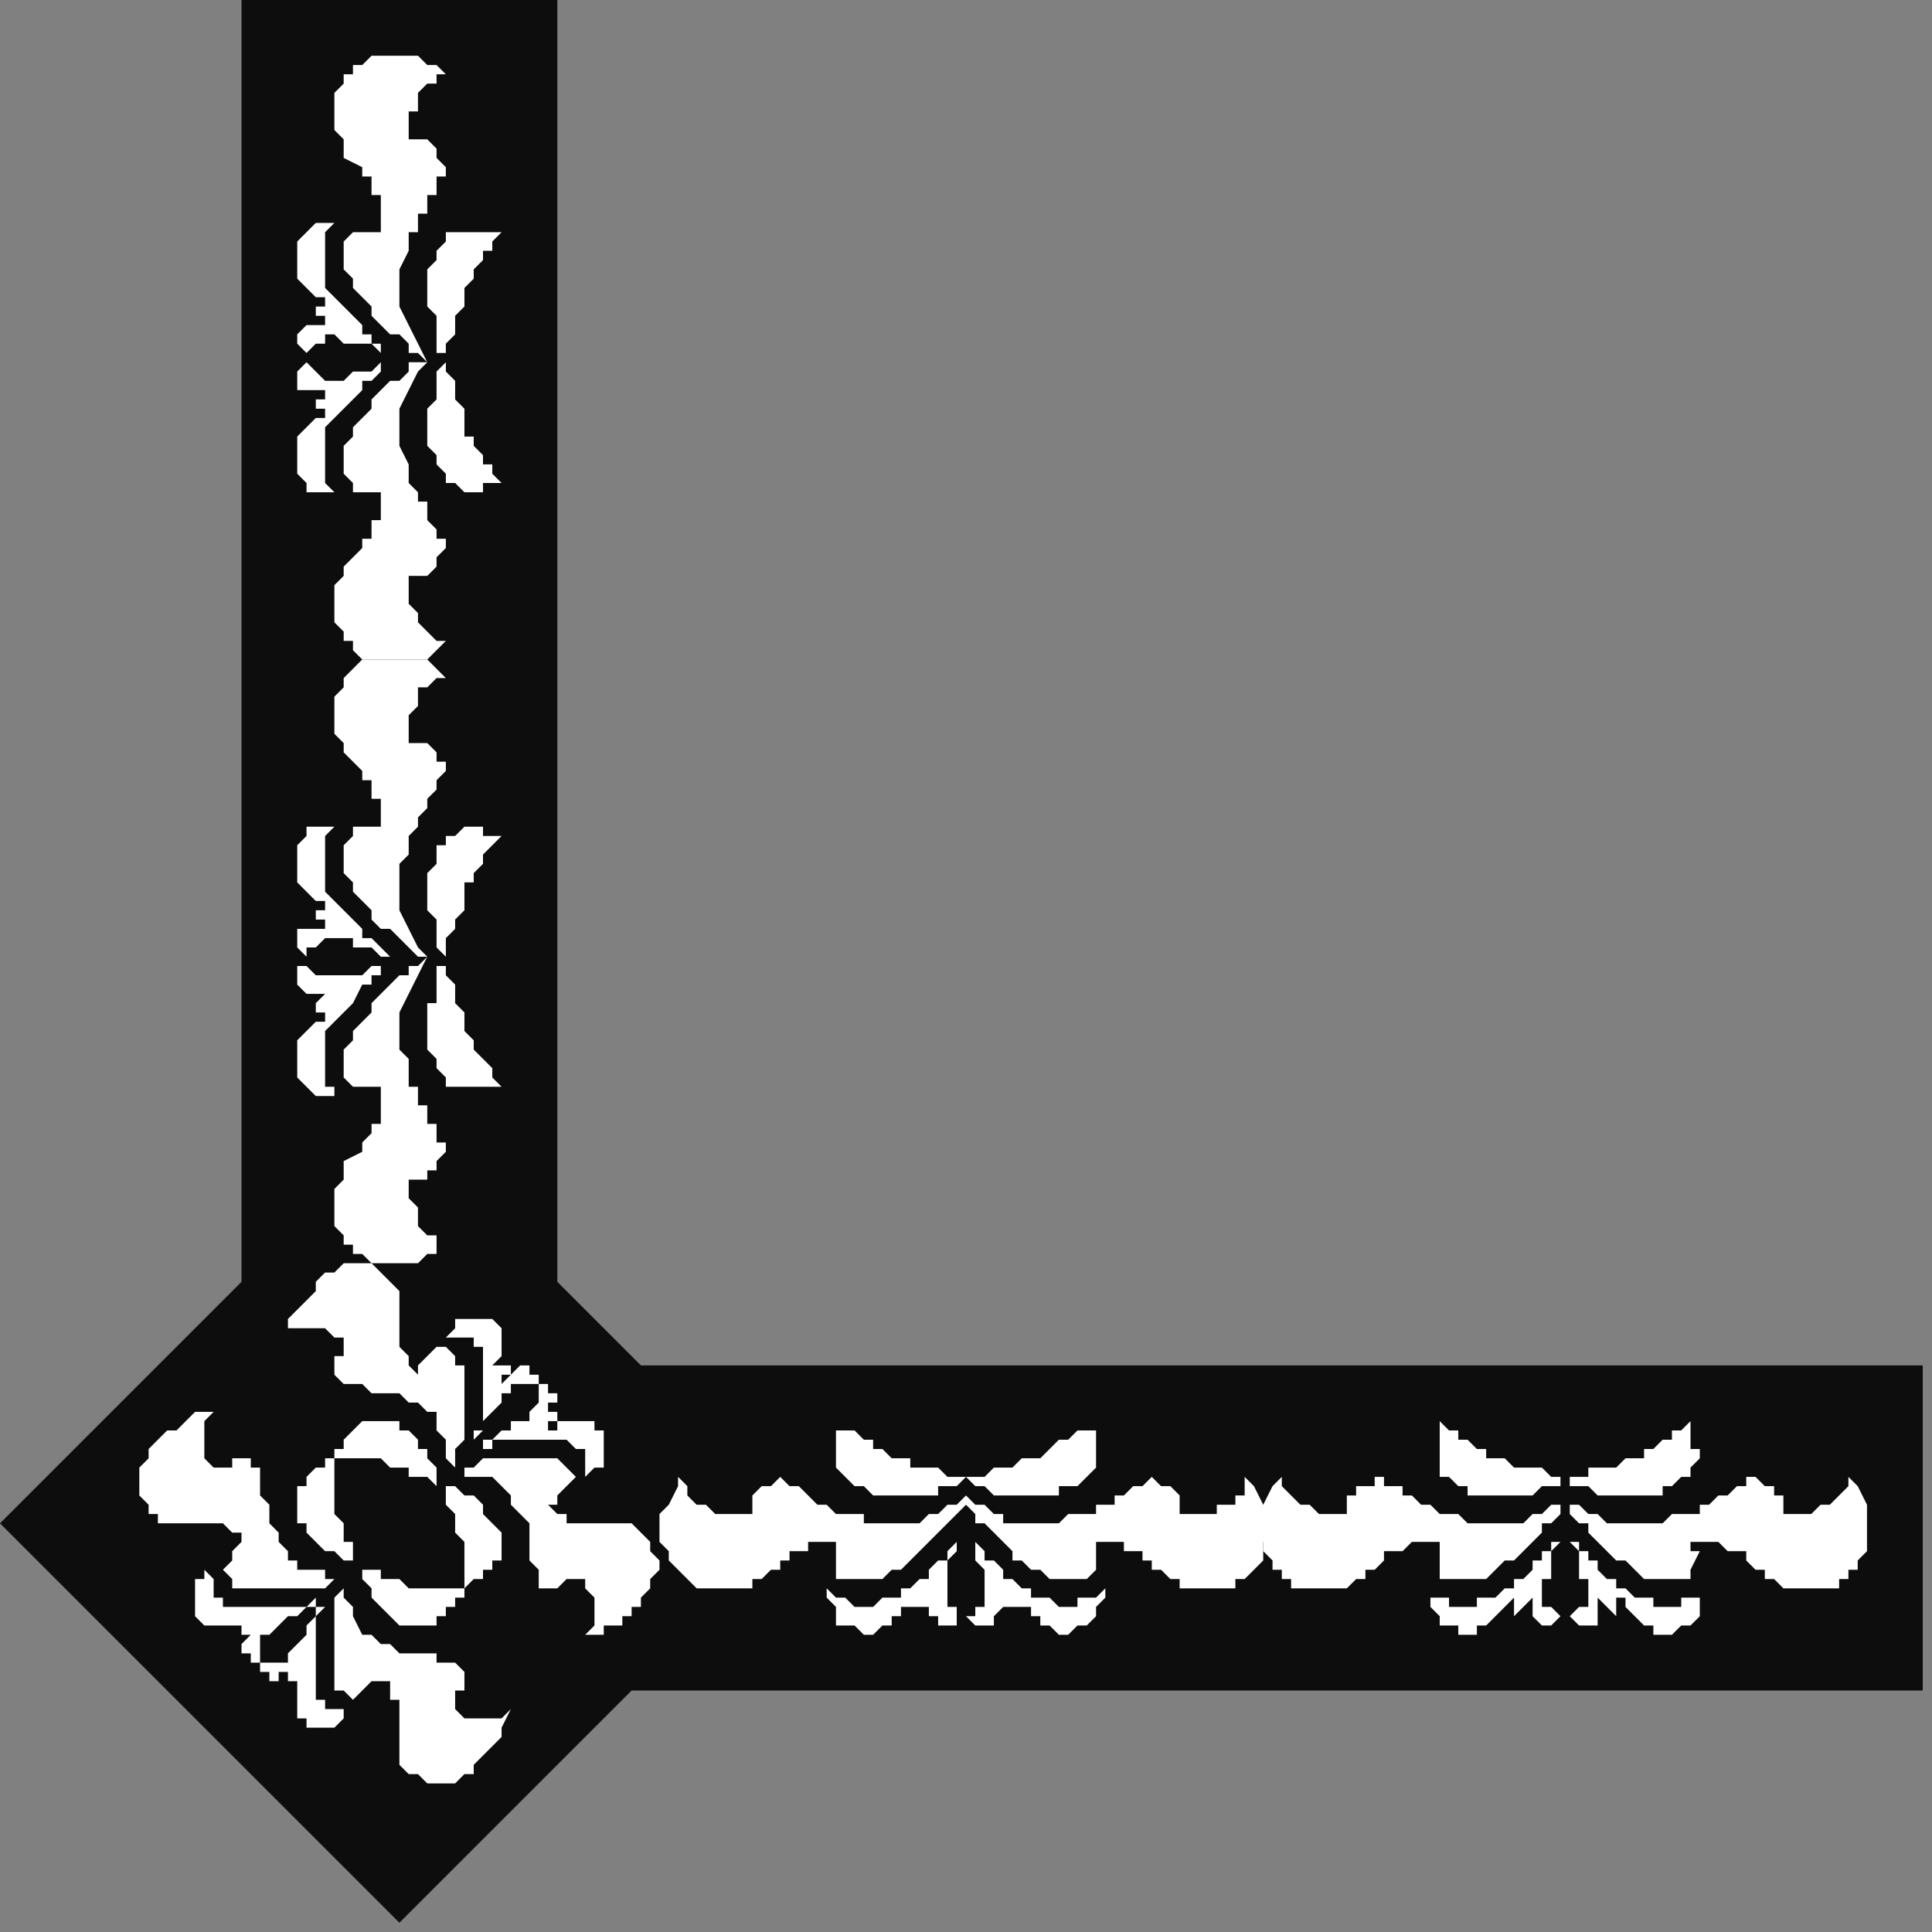 <?xml version="1.0" encoding="UTF-8" standalone="no"?>
<svg
   xmlns:dc="http://purl.org/dc/elements/1.1/"
   xmlns:cc="http://creativecommons.org/ns#"
   xmlns:rdf="http://www.w3.org/1999/02/22-rdf-syntax-ns#"
   xmlns:svg="http://www.w3.org/2000/svg"
   xmlns="http://www.w3.org/2000/svg"
   xmlns:sodipodi="http://sodipodi.sourceforge.net/DTD/sodipodi-0.dtd"
   xmlns:inkscape="http://www.inkscape.org/namespaces/inkscape"
   version="1.0"
   width="55.033mm"
   height="55.033mm"
   id="svg83"
   sodipodi:docname="CRNRN102.WMF">
  <rect width="100%" height="100%" fill="#808080" stroke="none"/>
  <sodipodi:namedview
     pagecolor="#ffffff"
     bordercolor="#666666"
     borderopacity="1"
     objecttolerance="10"
     gridtolerance="10"
     guidetolerance="10"
     inkscape:pageopacity="0"
     inkscape:pageshadow="2"
     inkscape:window-width="640"
     inkscape:window-height="480"
     id="namedview85" />
  <defs
     id="defs3">
    <pattern
       id="WMFhbasepattern"
       patternUnits="userSpaceOnUse"
       width="6"
       height="6"
       x="0"
       y="0" />
  </defs>
  <path
     style="fill:#0e0d0d;fill-rule:evenodd;fill-opacity:1;stroke:none;"
     d="  M 86,164   L 43,121   L 0,164   L 43,207   L 86,164  z "
     id="path5" />
  <path
     style="fill:#0e0d0d;fill-rule:evenodd;fill-opacity:1;stroke:none;"
     d="  M 68,182   L 207,182   L 207,147   L 68,147   L 68,182  z "
     id="path7" />
  <path
     style="fill:#0e0d0d;fill-rule:evenodd;fill-opacity:1;stroke:none;"
     d="  M 26,139   L 26,0   L 60,0   L 60,139   L 26,139  z "
     id="path9" />
  <path
     style="fill:#ffffff;fill-rule:evenodd;fill-opacity:1;stroke:none;"
     d="  M 91,153   L 91,154   L 92,154   L 93,155   L 94,155   L 94,156   L 95,156   L 96,157   L 97,157   L 98,157   L 98,158   L 99,158   L 100,158   L 101,158   L 102,159   L 103,159   L 104,159   L 103,160   L 102,160   L 101,160   L 101,161   L 100,161   L 100,161   L 99,161   L 99,161   L 98,161   L 98,161   L 97,161   L 97,161   L 96,161   L 96,161   L 95,161   L 95,161   L 94,161   L 94,161   L 93,160   L 93,160   L 92,160   L 91,159   L 91,159   L 90,158   L 90,158   L 90,158   L 90,157   L 90,157   L 90,156   L 90,156   L 90,155   L 90,155   L 90,154   L 90,154   L 91,154   L 91,153  z "
     id="path11" />
  <path
     style="fill:#ffffff;fill-rule:evenodd;fill-opacity:1;stroke:none;"
     d="  M 54,117   L 53,116   L 53,115   L 52,114   L 52,114   L 51,113   L 51,112   L 50,111   L 50,111   L 50,110   L 50,109   L 49,108   L 49,107   L 49,106   L 48,105   L 48,104   L 48,104   L 47,104   L 47,105   L 47,106   L 47,107   L 47,108   L 46,108   L 46,109   L 46,110   L 46,111   L 46,113   L 47,114   L 47,114   L 47,115   L 48,116   L 48,117   L 49,117   L 49,117   L 50,117   L 50,117   L 50,117   L 51,117   L 51,117   L 52,117   L 52,117   L 53,117   L 53,117   L 54,117   L 54,117  z "
     id="path13" />
  <path
     style="fill:#ffffff;fill-rule:evenodd;fill-opacity:1;stroke:none;"
     d="  M 155,153   L 156,154   L 157,154   L 157,155   L 158,155   L 159,156   L 160,156   L 160,157   L 161,157   L 162,157   L 163,158   L 164,158   L 165,158   L 166,158   L 167,159   L 167,159   L 168,159   L 168,160   L 167,160   L 166,160   L 165,161   L 165,161   L 164,161   L 164,161   L 163,161   L 163,161   L 162,161   L 162,161   L 161,161   L 161,161   L 160,161   L 160,161   L 159,161   L 159,161   L 158,161   L 158,160   L 157,160   L 157,160   L 156,159   L 155,159   L 155,158   L 155,158   L 155,158   L 155,157   L 155,157   L 155,156   L 155,156   L 155,155   L 155,155   L 155,154   L 155,154   L 155,154   L 155,153  z "
     id="path15" />
  <path
     style="fill:#ffffff;fill-rule:evenodd;fill-opacity:1;stroke:none;"
     d="  M 54,52   L 53,51   L 53,50   L 52,50   L 52,49   L 51,48   L 51,47   L 50,47   L 50,46   L 50,45   L 50,44   L 49,43   L 49,42   L 49,41   L 48,40   L 48,40   L 48,39   L 47,40   L 47,40   L 47,41   L 47,42   L 47,43   L 46,44   L 46,45   L 46,46   L 46,47   L 46,48   L 47,49   L 47,50   L 47,50   L 48,51   L 48,52   L 49,52   L 49,52   L 50,53   L 50,53   L 50,53   L 51,53   L 51,53   L 52,53   L 52,52   L 53,52   L 53,52   L 54,52   L 54,52  z "
     id="path17" />
  <path
     style="fill:#ffffff;fill-rule:evenodd;fill-opacity:1;stroke:none;"
     d="  M 84,169   L 83,169   L 82,170   L 81,170   L 81,171   L 80,171   L 79,171   L 79,171   L 78,171   L 78,171   L 77,171   L 77,171   L 76,171   L 76,171   L 75,171   L 75,171   L 74,170   L 74,170   L 73,169   L 73,169   L 72,168   L 72,167   L 71,166   L 71,166   L 71,165   L 71,163   L 72,162   L 73,160   L 73,159   L 74,160   L 74,161   L 74,161   L 75,162   L 76,162   L 76,162   L 76,162   L 77,163   L 77,163   L 78,163   L 78,163   L 79,163   L 79,163   L 80,163   L 80,163   L 81,163   L 81,162   L 81,162   L 81,162   L 81,162   L 81,161   L 81,161   L 81,161   L 82,160   L 82,160   L 83,160   L 84,159   L 84,159   L 85,160   L 85,160   L 86,160   L 87,161   L 87,161   L 88,162   L 89,162   L 89,162   L 89,162   L 90,163   L 90,163   L 91,163   L 92,163   L 93,163   L 93,164   L 94,164   L 95,164   L 95,164   L 96,164   L 96,164   L 97,164   L 98,164   L 99,164   L 100,163   L 101,163   L 102,162   L 103,162   L 104,161   L 104,162   L 103,163   L 102,164   L 102,164   L 101,165   L 100,166   L 99,167   L 98,168   L 98,168   L 97,169   L 96,169   L 95,170   L 94,170   L 94,170   L 93,170   L 92,170   L 91,170   L 90,170   L 90,169   L 90,167   L 90,167   L 90,167   L 90,166   L 90,166   L 89,166   L 89,166   L 88,166   L 88,166   L 87,166   L 87,167   L 86,167   L 86,167   L 86,167   L 86,167   L 85,167   L 85,167   L 85,167   L 85,168   L 84,168   L 84,169  z "
     id="path19" />
  <path
     style="fill:#ffffff;fill-rule:evenodd;fill-opacity:1;stroke:none;"
     d="  M 39,124   L 37,125   L 37,127   L 36,128   L 36,129   L 36,130   L 36,131   L 36,132   L 37,133   L 37,134   L 38,134   L 38,135   L 39,135   L 40,136   L 41,136   L 42,136   L 42,136   L 43,136   L 44,136   L 45,136   L 45,136   L 46,135   L 47,135   L 47,134   L 48,134   L 47,134   L 47,133   L 46,133   L 45,132   L 45,131   L 45,130   L 44,129   L 44,128   L 44,128   L 44,127   L 44,127   L 45,127   L 45,127   L 45,127   L 45,127   L 45,127   L 46,127   L 46,126   L 47,126   L 47,125   L 47,125   L 48,124   L 48,124   L 48,123   L 47,123   L 47,122   L 47,121   L 46,121   L 46,120   L 46,119   L 45,119   L 45,118   L 45,118   L 45,117   L 44,117   L 44,116   L 44,114   L 43,113   L 43,112   L 43,111   L 43,109   L 44,107   L 45,105   L 46,103   L 45,104   L 44,104   L 44,105   L 43,105   L 42,106   L 41,107   L 40,108   L 40,109   L 39,110   L 38,111   L 38,111   L 38,112   L 37,113   L 37,114   L 37,114   L 37,115   L 37,116   L 38,117   L 38,117   L 40,117   L 40,117   L 40,117   L 41,117   L 41,117   L 41,118   L 41,118   L 41,119   L 41,119   L 41,120   L 41,121   L 40,121   L 40,121   L 40,121   L 40,122   L 40,122   L 40,122   L 40,122   L 39,123   L 39,123   L 39,124  z "
     id="path21" />
  <path
     style="fill:#ffffff;fill-rule:evenodd;fill-opacity:1;stroke:none;"
     d="  M 148,169   L 147,169   L 147,170   L 146,170   L 145,171   L 144,171   L 144,171   L 143,171   L 143,171   L 142,171   L 142,171   L 141,171   L 141,171   L 140,171   L 140,171   L 139,171   L 139,170   L 138,170   L 138,169   L 137,169   L 137,168   L 136,167   L 136,166   L 136,166   L 136,165   L 136,163   L 136,162   L 137,160   L 138,159   L 138,160   L 139,161   L 139,161   L 140,162   L 140,162   L 141,162   L 141,162   L 142,163   L 142,163   L 143,163   L 143,163   L 143,163   L 144,163   L 144,163   L 145,163   L 145,163   L 145,162   L 145,162   L 145,162   L 145,162   L 145,161   L 146,161   L 146,161   L 146,160   L 147,160   L 148,160   L 148,159   L 149,159   L 149,160   L 150,160   L 151,160   L 151,161   L 152,161   L 153,162   L 153,162   L 154,162   L 154,162   L 155,163   L 155,163   L 156,163   L 157,163   L 157,163   L 158,164   L 159,164   L 159,164   L 160,164   L 161,164   L 161,164   L 162,164   L 163,164   L 164,164   L 165,163   L 166,163   L 167,162   L 168,162   L 169,161   L 168,162   L 168,163   L 167,164   L 166,164   L 166,165   L 165,166   L 164,167   L 163,168   L 162,168   L 161,169   L 161,169   L 160,170   L 159,170   L 158,170   L 157,170   L 157,170   L 156,170   L 155,170   L 155,169   L 155,167   L 155,167   L 155,167   L 155,166   L 155,166   L 154,166   L 153,166   L 153,166   L 152,166   L 152,166   L 151,167   L 151,167   L 151,167   L 151,167   L 150,167   L 150,167   L 150,167   L 149,167   L 149,168   L 149,168   L 148,169  z "
     id="path23" />
  <path
     style="fill:#ffffff;fill-rule:evenodd;fill-opacity:1;stroke:none;"
     d="  M 39,59   L 37,61   L 37,62   L 36,63   L 36,65   L 36,65   L 36,66   L 36,67   L 37,68   L 37,69   L 38,69   L 38,70   L 39,71   L 40,71   L 41,71   L 42,71   L 42,71   L 43,71   L 44,71   L 45,71   L 45,71   L 46,71   L 47,70   L 47,70   L 48,69   L 47,69   L 47,69   L 46,68   L 45,67   L 45,67   L 45,66   L 44,65   L 44,64   L 44,63   L 44,63   L 44,62   L 45,62   L 45,62   L 45,62   L 45,62   L 45,62   L 46,62   L 46,62   L 47,61   L 47,61   L 47,60   L 48,59   L 48,59   L 48,58   L 47,58   L 47,57   L 47,57   L 46,56   L 46,55   L 46,54   L 45,54   L 45,53   L 45,53   L 45,53   L 44,52   L 44,51   L 44,50   L 43,48   L 43,47   L 43,46   L 43,44   L 44,42   L 45,40   L 46,39   L 45,39   L 44,39   L 44,40   L 43,41   L 42,41   L 41,42   L 40,43   L 40,44   L 39,45   L 38,46   L 38,46   L 38,47   L 37,48   L 37,49   L 37,50   L 37,50   L 37,51   L 38,52   L 38,53   L 40,53   L 40,53   L 40,53   L 41,53   L 41,52   L 41,53   L 41,54   L 41,54   L 41,55   L 41,55   L 41,56   L 40,56   L 40,56   L 40,57   L 40,57   L 40,57   L 40,57   L 40,58   L 39,58   L 39,59   L 39,59  z "
     id="path25" />
  <path
     style="fill:#ffffff;fill-rule:evenodd;fill-opacity:1;stroke:none;"
     d="  M 89,171   L 90,172   L 90,172   L 91,172   L 91,172   L 91,172   L 92,173   L 92,173   L 93,173   L 93,173   L 94,173   L 94,173   L 95,172   L 95,172   L 96,172   L 96,172   L 97,172   L 97,171   L 98,171   L 98,171   L 99,170   L 99,170   L 100,170   L 100,169   L 101,168   L 101,168   L 101,168   L 102,168   L 102,167   L 102,167   L 103,166   L 103,166   L 104,165   L 103,166   L 103,167   L 102,168   L 102,169   L 102,170   L 102,170   L 102,171   L 102,172   L 102,172   L 102,173   L 102,173   L 102,173   L 103,173   L 103,174   L 103,174   L 104,174   L 103,174   L 103,175   L 102,175   L 102,175   L 101,175   L 101,175   L 101,174   L 101,174   L 100,174   L 100,173   L 100,173   L 100,172   L 100,172   L 100,173   L 100,173   L 100,173   L 99,173   L 99,173   L 99,173   L 99,174   L 99,173   L 98,173   L 98,173   L 98,172   L 98,172   L 98,173   L 97,173   L 97,173   L 97,174   L 96,174   L 96,175   L 95,175   L 95,175   L 94,176   L 94,176   L 93,176   L 93,176   L 92,175   L 91,175   L 90,175   L 90,174   L 90,173   L 89,172   L 89,171  z "
     id="path27" />
  <path
     style="fill:#ffffff;fill-rule:evenodd;fill-opacity:1;stroke:none;"
     d="  M 36,118   L 36,117   L 35,117   L 35,116   L 35,116   L 35,116   L 35,115   L 35,115   L 35,115   L 35,114   L 35,113   L 35,112   L 35,111   L 36,110   L 37,109   L 38,108   L 39,106   L 39,106   L 39,106   L 40,106   L 40,105   L 41,105   L 41,105   L 41,104   L 42,104   L 41,104   L 40,104   L 39,105   L 38,105   L 38,105   L 37,105   L 36,105   L 36,105   L 35,105   L 35,105   L 34,105   L 34,105   L 34,105   L 33,104   L 33,104   L 33,103   L 33,104   L 32,104   L 32,105   L 32,106   L 32,106   L 32,106   L 33,107   L 33,107   L 33,107   L 34,107   L 35,107   L 35,107   L 35,107   L 35,107   L 34,108   L 34,108   L 34,108   L 34,108   L 34,108   L 34,108   L 34,109   L 34,109   L 35,109   L 35,109   L 35,109   L 35,110   L 34,110   L 34,110   L 33,111   L 32,112   L 32,113   L 32,114   L 32,115   L 32,115   L 32,116   L 33,117   L 33,117   L 34,118   L 35,118   L 36,118  z "
     id="path29" />
  <path
     style="fill:#ffffff;fill-rule:evenodd;fill-opacity:1;stroke:none;"
     d="  M 154,171   L 154,172   L 155,172   L 155,172   L 156,172   L 156,172   L 156,173   L 157,173   L 157,173   L 158,173   L 158,173   L 159,173   L 159,172   L 160,172   L 160,172   L 161,172   L 161,172   L 162,171   L 162,171   L 163,171   L 163,170   L 164,170   L 164,170   L 165,169   L 165,168   L 166,168   L 166,168   L 166,168   L 166,167   L 167,167   L 167,166   L 168,166   L 168,165   L 168,166   L 167,167   L 167,168   L 167,169   L 167,170   L 166,170   L 166,171   L 166,172   L 166,172   L 166,173   L 167,173   L 167,173   L 167,173   L 168,174   L 168,174   L 169,174   L 168,174   L 167,175   L 167,175   L 166,175   L 166,175   L 166,175   L 165,174   L 165,174   L 165,174   L 165,173   L 165,173   L 165,172   L 165,172   L 164,173   L 164,173   L 164,173   L 164,173   L 164,173   L 164,173   L 163,174   L 163,173   L 163,173   L 163,173   L 163,172   L 163,172   L 162,173   L 162,173   L 162,173   L 161,174   L 161,174   L 160,175   L 160,175   L 159,175   L 159,176   L 158,176   L 158,176   L 157,176   L 157,175   L 156,175   L 155,175   L 155,174   L 154,173   L 154,172   L 154,171  z "
     id="path31" />
  <path
     style="fill:#ffffff;fill-rule:evenodd;fill-opacity:1;stroke:none;"
     d="  M 36,53   L 36,53   L 35,52   L 35,52   L 35,51   L 35,51   L 35,51   L 35,50   L 35,50   L 35,49   L 35,48   L 35,47   L 35,46   L 36,45   L 37,44   L 38,43   L 39,42   L 39,42   L 39,41   L 40,41   L 40,41   L 41,40   L 41,40   L 41,39   L 42,39   L 41,39   L 40,40   L 39,40   L 38,40   L 38,40   L 37,41   L 36,41   L 36,41   L 35,41   L 35,41   L 34,40   L 34,40   L 34,40   L 33,39   L 33,39   L 33,39   L 33,39   L 32,40   L 32,40   L 32,41   L 32,41   L 32,42   L 33,42   L 33,42   L 33,42   L 34,42   L 35,42   L 35,42   L 35,42   L 35,43   L 34,43   L 34,43   L 34,43   L 34,43   L 34,43   L 34,44   L 34,44   L 34,44   L 35,44   L 35,44   L 35,45   L 35,45   L 34,45   L 34,45   L 33,46   L 32,47   L 32,48   L 32,49   L 32,50   L 32,51   L 32,51   L 33,52   L 33,53   L 34,53   L 35,53   L 36,53  z "
     id="path33" />
  <path
     style="fill:#ffffff;fill-rule:evenodd;fill-opacity:1;stroke:none;"
     d="  M 117,153   L 117,154   L 116,154   L 115,155   L 114,155   L 113,156   L 113,156   L 112,157   L 111,157   L 110,157   L 109,158   L 109,158   L 108,158   L 107,158   L 106,159   L 105,159   L 104,159   L 105,160   L 106,160   L 106,160   L 107,161   L 108,161   L 108,161   L 109,161   L 109,161   L 110,161   L 110,161   L 111,161   L 111,161   L 111,161   L 112,161   L 113,161   L 113,161   L 114,161   L 114,161   L 114,160   L 115,160   L 116,160   L 117,159   L 117,159   L 118,158   L 118,158   L 118,158   L 118,157   L 118,157   L 118,156   L 118,156   L 118,155   L 118,155   L 118,154   L 117,154   L 117,154   L 117,153  z "
     id="path35" />
  <path
     style="fill:#ffffff;fill-rule:evenodd;fill-opacity:1;stroke:none;"
     d="  M 54,90   L 53,91   L 53,91   L 52,92   L 52,93   L 51,94   L 51,95   L 50,95   L 50,96   L 50,97   L 50,98   L 49,99   L 49,100   L 49,100   L 48,101   L 48,102   L 48,103   L 47,102   L 47,102   L 47,101   L 47,100   L 47,99   L 46,98   L 46,97   L 46,96   L 46,95   L 46,94   L 47,93   L 47,92   L 47,91   L 48,91   L 48,90   L 49,90   L 49,90   L 50,89   L 50,89   L 50,89   L 51,89   L 51,89   L 52,89   L 52,90   L 53,90   L 53,90   L 54,90   L 54,90  z "
     id="path37" />
  <path
     style="fill:#ffffff;fill-rule:evenodd;fill-opacity:1;stroke:none;"
     d="  M 182,153   L 181,154   L 180,154   L 180,155   L 179,155   L 178,156   L 177,156   L 177,157   L 176,157   L 175,157   L 174,158   L 173,158   L 172,158   L 171,158   L 171,159   L 170,159   L 169,159   L 169,160   L 170,160   L 171,160   L 172,161   L 172,161   L 173,161   L 173,161   L 174,161   L 174,161   L 175,161   L 175,161   L 176,161   L 176,161   L 177,161   L 177,161   L 178,161   L 178,161   L 179,161   L 179,160   L 180,160   L 180,160   L 181,159   L 182,159   L 182,158   L 182,158   L 182,158   L 183,157   L 183,157   L 183,156   L 182,156   L 182,155   L 182,155   L 182,154   L 182,154   L 182,154   L 182,153  z "
     id="path39" />
  <path
     style="fill:#ffffff;fill-rule:evenodd;fill-opacity:1;stroke:none;"
     d="  M 54,25   L 53,26   L 53,27   L 52,27   L 52,28   L 51,29   L 51,30   L 50,31   L 50,31   L 50,32   L 50,33   L 49,34   L 49,35   L 49,36   L 48,37   L 48,37   L 48,38   L 47,38   L 47,37   L 47,36   L 47,35   L 47,34   L 46,33   L 46,32   L 46,31   L 46,30   L 46,29   L 47,28   L 47,28   L 47,27   L 48,26   L 48,25   L 49,25   L 49,25   L 50,25   L 50,25   L 50,25   L 51,25   L 51,25   L 52,25   L 52,25   L 53,25   L 53,25   L 54,25   L 54,25  z "
     id="path41" />
  <path
     style="fill:#ffffff;fill-rule:evenodd;fill-opacity:1;stroke:none;"
     d="  M 124,169   L 125,169   L 126,170   L 127,170   L 127,171   L 128,171   L 129,171   L 129,171   L 130,171   L 130,171   L 131,171   L 131,171   L 132,171   L 132,171   L 133,171   L 133,171   L 133,170   L 134,170   L 135,169   L 135,169   L 136,168   L 136,167   L 136,166   L 137,166   L 137,165   L 137,163   L 136,162   L 135,160   L 134,159   L 134,160   L 134,161   L 133,161   L 133,162   L 132,162   L 132,162   L 131,162   L 131,163   L 130,163   L 130,163   L 129,163   L 129,163   L 128,163   L 128,163   L 128,163   L 127,163   L 127,162   L 127,162   L 127,162   L 127,162   L 127,161   L 127,161   L 127,161   L 126,160   L 125,160   L 125,160   L 124,159   L 124,159   L 123,160   L 123,160   L 122,160   L 121,161   L 120,161   L 120,162   L 119,162   L 119,162   L 118,162   L 118,163   L 117,163   L 117,163   L 116,163   L 115,163   L 114,164   L 114,164   L 113,164   L 112,164   L 112,164   L 111,164   L 110,164   L 109,164   L 108,164   L 108,163   L 107,163   L 106,162   L 105,162   L 104,161   L 104,162   L 105,163   L 105,164   L 106,164   L 107,165   L 108,166   L 109,167   L 109,168   L 110,168   L 111,169   L 112,169   L 113,170   L 113,170   L 114,170   L 115,170   L 116,170   L 117,170   L 117,170   L 118,169   L 118,167   L 118,167   L 118,167   L 118,166   L 118,166   L 118,166   L 119,166   L 120,166   L 120,166   L 121,166   L 121,167   L 121,167   L 122,167   L 122,167   L 122,167   L 122,167   L 123,167   L 123,167   L 123,168   L 124,168   L 124,169  z "
     id="path43" />
  <path
     style="fill:#ffffff;fill-rule:evenodd;fill-opacity:1;stroke:none;"
     d="  M 39,83   L 37,81   L 37,80   L 36,79   L 36,77   L 36,76   L 36,75   L 36,75   L 37,74   L 37,73   L 38,72   L 38,72   L 39,71   L 40,71   L 41,71   L 42,71   L 42,71   L 43,71   L 44,71   L 45,71   L 45,71   L 46,71   L 47,72   L 47,72   L 48,73   L 47,73   L 47,73   L 46,74   L 45,74   L 45,75   L 45,76   L 44,77   L 44,78   L 44,79   L 44,79   L 44,80   L 45,80   L 45,80   L 45,80   L 45,80   L 45,80   L 46,80   L 46,80   L 47,81   L 47,81   L 47,82   L 48,82   L 48,83   L 48,83   L 47,84   L 47,85   L 47,85   L 46,86   L 46,87   L 46,87   L 45,88   L 45,88   L 45,89   L 45,89   L 44,90   L 44,90   L 44,92   L 43,93   L 43,95   L 43,96   L 43,98   L 44,100   L 45,102   L 46,103   L 45,103   L 44,102   L 44,102   L 43,101   L 42,100   L 41,100   L 40,99   L 40,98   L 39,97   L 38,96   L 38,95   L 38,95   L 37,94   L 37,93   L 37,92   L 37,92   L 37,91   L 38,90   L 38,89   L 40,89   L 40,89   L 40,89   L 41,89   L 41,90   L 41,89   L 41,88   L 41,88   L 41,87   L 41,87   L 41,86   L 40,86   L 40,86   L 40,85   L 40,85   L 40,85   L 40,85   L 40,84   L 39,84   L 39,83   L 39,83  z "
     id="path45" />
  <path
     style="fill:#ffffff;fill-rule:evenodd;fill-opacity:1;stroke:none;"
     d="  M 189,169   L 190,169   L 190,170   L 191,170   L 192,171   L 193,171   L 193,171   L 194,171   L 194,171   L 195,171   L 195,171   L 196,171   L 196,171   L 197,171   L 197,171   L 198,171   L 198,170   L 199,170   L 199,169   L 200,169   L 200,168   L 201,167   L 201,166   L 201,166   L 201,165   L 201,163   L 201,162   L 200,160   L 199,159   L 199,160   L 198,161   L 198,161   L 197,162   L 197,162   L 196,162   L 196,162   L 195,163   L 195,163   L 195,163   L 194,163   L 194,163   L 193,163   L 193,163   L 192,163   L 192,163   L 192,162   L 192,162   L 192,162   L 192,162   L 192,161   L 192,161   L 191,161   L 191,160   L 190,160   L 190,160   L 189,159   L 188,159   L 188,160   L 187,160   L 187,160   L 186,161   L 185,161   L 184,162   L 184,162   L 183,162   L 183,162   L 183,163   L 182,163   L 181,163   L 181,163   L 180,163   L 179,164   L 178,164   L 178,164   L 177,164   L 176,164   L 176,164   L 175,164   L 174,164   L 173,164   L 172,163   L 171,163   L 170,162   L 169,162   L 169,161   L 169,162   L 169,163   L 170,164   L 171,164   L 171,165   L 172,166   L 173,167   L 174,168   L 175,168   L 176,169   L 176,169   L 177,170   L 178,170   L 179,170   L 180,170   L 180,170   L 181,170   L 182,170   L 182,169   L 183,167   L 183,167   L 182,167   L 182,166   L 182,166   L 183,166   L 184,166   L 184,166   L 185,166   L 185,166   L 186,167   L 186,167   L 186,167   L 187,167   L 187,167   L 187,167   L 187,167   L 188,167   L 188,168   L 188,168   L 189,169  z "
     id="path47" />
  <path
     style="fill:#ffffff;fill-rule:evenodd;fill-opacity:1;stroke:none;"
     d="  M 39,18   L 37,17   L 37,15   L 36,14   L 36,13   L 36,12   L 36,11   L 36,10   L 37,9   L 37,8   L 38,8   L 38,7   L 39,7   L 40,6   L 41,6   L 42,6   L 42,6   L 43,6   L 44,6   L 45,6   L 45,6   L 46,7   L 47,7   L 47,7   L 48,8   L 47,8   L 47,9   L 46,9   L 45,10   L 45,11   L 45,12   L 44,12   L 44,13   L 44,14   L 44,14   L 44,15   L 45,15   L 45,15   L 45,15   L 45,15   L 45,15   L 46,15   L 46,15   L 47,16   L 47,16   L 47,17   L 48,18   L 48,18   L 48,19   L 47,19   L 47,20   L 47,21   L 46,21   L 46,22   L 46,23   L 45,23   L 45,24   L 45,24   L 45,25   L 44,25   L 44,26   L 44,27   L 43,29   L 43,30   L 43,31   L 43,33   L 44,35   L 45,37   L 46,39   L 45,38   L 44,38   L 44,37   L 43,36   L 42,36   L 41,35   L 40,34   L 40,33   L 39,32   L 38,31   L 38,31   L 38,30   L 37,29   L 37,28   L 37,28   L 37,27   L 37,26   L 38,25   L 38,25   L 40,25   L 40,25   L 40,25   L 41,25   L 41,25   L 41,24   L 41,23   L 41,23   L 41,22   L 41,22   L 41,21   L 40,21   L 40,21   L 40,21   L 40,20   L 40,20   L 40,20   L 40,19   L 39,19   L 39,19   L 39,18  z "
     id="path49" />
  <path
     style="fill:#ffffff;fill-rule:evenodd;fill-opacity:1;stroke:none;"
     d="  M 119,171   L 118,172   L 117,172   L 117,172   L 117,172   L 116,172   L 116,173   L 116,173   L 115,173   L 115,173   L 114,173   L 114,173   L 113,172   L 113,172   L 112,172   L 112,172   L 111,172   L 111,171   L 110,171   L 110,171   L 109,170   L 109,170   L 108,170   L 108,169   L 107,168   L 107,168   L 107,168   L 106,168   L 106,167   L 106,167   L 105,166   L 105,166   L 104,165   L 105,166   L 105,167   L 105,168   L 106,169   L 106,170   L 106,170   L 106,171   L 106,172   L 106,172   L 106,173   L 106,173   L 105,173   L 105,173   L 105,174   L 104,174   L 104,174   L 104,174   L 105,175   L 106,175   L 106,175   L 107,175   L 107,175   L 107,174   L 107,174   L 107,174   L 108,173   L 108,173   L 108,172   L 108,172   L 108,173   L 108,173   L 108,173   L 108,173   L 109,173   L 109,173   L 109,174   L 109,173   L 110,173   L 110,173   L 110,172   L 110,172   L 110,173   L 110,173   L 111,173   L 111,174   L 112,174   L 112,175   L 113,175   L 113,175   L 114,176   L 114,176   L 115,176   L 115,176   L 116,175   L 117,175   L 117,175   L 118,174   L 118,173   L 119,172   L 119,171  z "
     id="path51" />
  <path
     style="fill:#ffffff;fill-rule:evenodd;fill-opacity:1;stroke:none;"
     d="  M 36,89   L 36,89   L 35,90   L 35,90   L 35,91   L 35,91   L 35,91   L 35,92   L 35,92   L 35,93   L 35,94   L 35,95   L 35,96   L 36,97   L 37,98   L 38,99   L 39,100   L 39,100   L 39,101   L 40,101   L 40,101   L 41,102   L 41,102   L 41,102   L 42,103   L 41,103   L 40,102   L 39,102   L 38,102   L 38,101   L 37,101   L 36,101   L 36,101   L 35,101   L 35,101   L 34,102   L 34,102   L 34,102   L 33,102   L 33,103   L 33,103   L 33,103   L 32,102   L 32,102   L 32,101   L 32,101   L 32,100   L 33,100   L 33,100   L 33,100   L 34,100   L 35,100   L 35,100   L 35,99   L 35,99   L 34,99   L 34,99   L 34,99   L 34,99   L 34,98   L 34,98   L 34,98   L 34,98   L 35,98   L 35,98   L 35,97   L 35,97   L 34,97   L 34,97   L 33,96   L 32,95   L 32,94   L 32,93   L 32,92   L 32,91   L 32,91   L 33,90   L 33,89   L 34,89   L 35,89   L 36,89  z "
     id="path53" />
  <path
     style="fill:#ffffff;fill-rule:evenodd;fill-opacity:1;stroke:none;"
     d="  M 36,157   L 36,158   L 36,159   L 36,159   L 36,160   L 36,161   L 36,162   L 36,162   L 36,163   L 37,164   L 37,164   L 37,165   L 37,166   L 38,166   L 38,167   L 38,168   L 38,168   L 38,168   L 37,168   L 37,168   L 36,167   L 35,167   L 35,167   L 34,166   L 34,166   L 33,165   L 33,164   L 32,164   L 32,163   L 32,162   L 32,162   L 32,161   L 32,160   L 32,160   L 32,160   L 33,160   L 33,159   L 33,159   L 34,158   L 34,158   L 35,158   L 35,158   L 35,157   L 36,157   L 36,157  z "
     id="path55" />
  <path
     style="fill:#ffffff;fill-rule:evenodd;fill-opacity:1;stroke:none;"
     d="  M 36,157   L 37,157   L 37,157   L 38,157   L 39,157   L 40,157   L 41,157   L 41,157   L 42,158   L 42,158   L 43,158   L 44,158   L 44,159   L 45,159   L 46,159   L 46,159   L 47,160   L 47,159   L 47,158   L 47,158   L 46,157   L 46,156   L 45,156   L 45,155   L 45,155   L 44,154   L 43,154   L 43,153   L 42,153   L 41,153   L 41,153   L 40,153   L 39,153   L 39,153   L 39,153   L 38,154   L 38,154   L 38,154   L 37,155   L 37,155   L 37,156   L 36,156   L 36,156   L 36,157   L 36,157  z "
     id="path57" />
  <path
     style="fill:#ffffff;fill-rule:evenodd;fill-opacity:1;stroke:none;"
     d="  M 21,164   L 20,164   L 20,164   L 19,164   L 18,164   L 18,164   L 17,164   L 17,163   L 16,163   L 16,162   L 16,162   L 15,161   L 15,161   L 15,160   L 15,159   L 15,158   L 15,158   L 16,157   L 16,156   L 17,155   L 17,155   L 18,154   L 19,154   L 19,154   L 20,153   L 20,153   L 21,152   L 22,152   L 23,152   L 22,153   L 22,153   L 22,154   L 22,155   L 22,156   L 22,156   L 22,157   L 23,158   L 23,158   L 23,158   L 24,158   L 24,158   L 24,158   L 24,158   L 24,158   L 24,158   L 25,158   L 25,157   L 26,157   L 26,157   L 27,157   L 27,158   L 28,158   L 28,158   L 28,158   L 28,159   L 28,159   L 28,160   L 28,161   L 29,162   L 29,162   L 29,163   L 29,163   L 29,163   L 29,164   L 29,164   L 30,165   L 30,166   L 31,167   L 31,168   L 32,168   L 32,169   L 33,169   L 34,169   L 35,169   L 35,170   L 36,170   L 37,170   L 37,170   L 36,170   L 35,171   L 34,171   L 33,171   L 33,171   L 32,171   L 32,171   L 31,171   L 31,171   L 30,171   L 30,171   L 29,171   L 28,171   L 27,171   L 27,171   L 26,171   L 25,171   L 25,170   L 25,170   L 24,169   L 24,169   L 25,168   L 25,167   L 26,166   L 26,166   L 26,166   L 26,166   L 26,166   L 26,165   L 25,165   L 25,165   L 25,165   L 24,164   L 24,164   L 24,164   L 24,164   L 23,164   L 23,164   L 23,164   L 23,164   L 22,164   L 22,164   L 21,164  z "
     id="path59" />
  <path
     style="fill:#ffffff;fill-rule:evenodd;fill-opacity:1;stroke:none;"
     d="  M 43,142   L 43,141   L 43,139   L 42,138   L 42,138   L 41,137   L 41,137   L 40,136   L 39,136   L 39,136   L 38,136   L 37,136   L 36,137   L 36,137   L 35,137   L 34,138   L 34,139   L 33,140   L 32,141   L 31,142   L 31,144   L 31,143   L 32,143   L 33,143   L 34,143   L 35,143   L 35,143   L 36,144   L 36,144   L 37,144   L 37,145   L 37,145   L 37,145   L 37,145   L 37,145   L 37,145   L 37,146   L 36,146   L 36,146   L 36,147   L 36,147   L 36,148   L 36,148   L 37,149   L 37,149   L 37,149   L 38,149   L 38,149   L 39,149   L 40,150   L 41,150   L 41,150   L 41,150   L 42,150   L 42,150   L 42,150   L 43,150   L 44,151   L 44,151   L 45,151   L 45,151   L 46,152   L 46,152   L 46,152   L 47,152   L 47,154   L 48,155   L 48,157   L 49,158   L 49,158   L 49,157   L 49,156   L 50,155   L 50,154   L 50,153   L 50,152   L 50,151   L 50,150   L 50,149   L 50,148   L 50,148   L 50,147   L 49,147   L 49,146   L 49,146   L 48,145   L 47,145   L 46,146   L 45,147   L 45,147   L 45,147   L 45,147   L 45,148   L 44,147   L 44,147   L 44,146   L 44,146   L 44,146   L 43,145   L 43,145   L 43,145   L 43,145   L 43,145   L 43,144   L 43,144   L 43,144   L 43,143   L 43,143   L 43,142  z "
     id="path61" />
  <path
     style="fill:#ffffff;fill-rule:evenodd;fill-opacity:1;stroke:none;"
     d="  M 22,169   L 23,170   L 23,170   L 23,170   L 23,171   L 23,171   L 23,171   L 23,171   L 23,172   L 24,172   L 24,173   L 25,173   L 26,173   L 26,173   L 27,173   L 27,173   L 28,173   L 29,173   L 29,173   L 30,173   L 30,173   L 31,173   L 31,173   L 32,173   L 32,173   L 33,173   L 33,173   L 34,173   L 34,172   L 33,173   L 33,173   L 32,174   L 31,174   L 30,175   L 30,175   L 29,176   L 29,176   L 28,176   L 28,177   L 28,177   L 28,177   L 28,178   L 28,178   L 28,178   L 28,179   L 28,179   L 27,179   L 27,178   L 26,178   L 26,178   L 26,178   L 26,177   L 26,177   L 26,177   L 27,176   L 27,176   L 28,176   L 27,176   L 27,176   L 27,176   L 26,176   L 26,176   L 26,176   L 26,176   L 26,176   L 26,175   L 26,175   L 26,175   L 26,174   L 26,175   L 26,175   L 25,175   L 25,175   L 24,175   L 24,175   L 23,175   L 23,175   L 22,175   L 22,175   L 22,175   L 21,174   L 21,174   L 21,173   L 21,173   L 21,172   L 21,171   L 21,170   L 22,170   L 22,169  z "
     id="path63" />
  <path
     style="fill:#ffffff;fill-rule:evenodd;fill-opacity:1;stroke:none;"
     d="  M 48,144   L 48,144   L 49,144   L 49,144   L 50,144   L 50,144   L 50,144   L 50,144   L 51,144   L 51,145   L 52,145   L 52,146   L 52,147   L 52,148   L 52,149   L 52,150   L 52,152   L 52,152   L 52,152   L 52,153   L 52,153   L 52,154   L 51,154   L 51,155   L 51,155   L 52,154   L 52,154   L 52,153   L 53,152   L 54,151   L 54,151   L 54,150   L 55,150   L 55,150   L 55,149   L 56,149   L 56,149   L 57,149   L 57,149   L 57,149   L 58,149   L 58,149   L 58,148   L 57,148   L 57,147   L 57,147   L 56,147   L 56,147   L 56,147   L 55,148   L 55,148   L 55,148   L 54,149   L 54,148   L 55,148   L 55,148   L 55,148   L 55,147   L 55,147   L 55,147   L 55,147   L 54,147   L 54,147   L 53,147   L 53,148   L 53,147   L 53,147   L 53,147   L 54,146   L 54,145   L 54,144   L 54,143   L 53,142   L 53,142   L 52,142   L 52,142   L 51,142   L 50,142   L 49,142   L 49,143   L 48,144  z "
     id="path65" />
  <path
     style="fill:#ffffff;fill-rule:evenodd;fill-opacity:1;stroke:none;"
     d="  M 50,171   L 49,171   L 48,171   L 48,171   L 47,171   L 46,171   L 45,171   L 45,171   L 44,171   L 43,170   L 43,170   L 42,170   L 41,170   L 41,169   L 40,169   L 39,169   L 39,169   L 39,169   L 39,170   L 39,170   L 40,171   L 40,172   L 40,172   L 41,173   L 41,173   L 42,174   L 42,174   L 43,175   L 44,175   L 44,175   L 45,175   L 46,175   L 47,175   L 47,175   L 47,175   L 47,174   L 48,174   L 48,174   L 48,173   L 49,173   L 49,173   L 49,172   L 50,172   L 50,171   L 50,171  z "
     id="path67" />
  <path
     style="fill:#ffffff;fill-rule:evenodd;fill-opacity:1;stroke:none;"
     d="  M 50,171   L 50,170   L 50,170   L 50,169   L 50,168   L 50,167   L 50,167   L 50,166   L 49,165   L 49,165   L 49,164   L 49,163   L 48,162   L 48,162   L 48,161   L 48,160   L 47,160   L 48,160   L 49,160   L 49,160   L 50,161   L 50,161   L 51,161   L 52,162   L 52,162   L 52,163   L 53,164   L 53,164   L 54,165   L 54,166   L 54,166   L 54,167   L 54,168   L 54,168   L 53,168   L 53,168   L 53,169   L 52,169   L 52,170   L 52,170   L 51,170   L 51,170   L 50,171   L 50,171   L 50,171  z "
     id="path69" />
  <path
     style="fill:#ffffff;fill-rule:evenodd;fill-opacity:1;stroke:none;"
     d="  M 43,186   L 43,188   L 43,189   L 43,190   L 44,191   L 44,191   L 45,191   L 46,192   L 46,192   L 47,192   L 48,192   L 49,192   L 49,192   L 50,191   L 51,191   L 51,190   L 52,189   L 53,188   L 54,187   L 54,186   L 55,184   L 54,185   L 54,185   L 53,185   L 52,185   L 51,185   L 51,185   L 50,185   L 49,184   L 49,184   L 49,184   L 49,183   L 49,183   L 49,183   L 49,183   L 49,183   L 49,182   L 49,182   L 50,182   L 50,181   L 50,181   L 50,180   L 50,180   L 49,179   L 49,179   L 49,179   L 48,179   L 47,179   L 47,178   L 46,178   L 45,178   L 45,178   L 44,178   L 44,178   L 44,178   L 43,178   L 43,178   L 42,177   L 42,177   L 41,177   L 41,177   L 40,176   L 40,176   L 39,176   L 39,176   L 38,174   L 38,173   L 37,172   L 37,170   L 37,170   L 37,171   L 36,172   L 36,173   L 36,174   L 36,175   L 36,176   L 36,177   L 36,178   L 36,179   L 36,180   L 36,180   L 36,181   L 36,182   L 37,182   L 37,182   L 38,183   L 38,183   L 39,182   L 40,181   L 40,181   L 41,181   L 41,181   L 41,181   L 41,181   L 42,181   L 42,182   L 42,182   L 42,182   L 42,183   L 43,183   L 43,183   L 43,183   L 43,183   L 43,184   L 43,184   L 43,184   L 43,185   L 43,185   L 43,186  z "
     id="path71" />
  <path
     style="fill:#ffffff;fill-rule:evenodd;fill-opacity:1;stroke:none;"
     d="  M 65,164   L 65,164   L 66,164   L 67,164   L 67,164   L 68,164   L 69,165   L 69,165   L 69,165   L 70,166   L 70,166   L 70,167   L 70,167   L 71,168   L 71,169   L 70,170   L 70,170   L 70,171   L 69,172   L 69,173   L 68,173   L 68,174   L 67,174   L 67,175   L 66,175   L 65,175   L 65,176   L 64,176   L 63,176   L 64,175   L 64,175   L 64,174   L 64,173   L 64,172   L 64,172   L 63,171   L 63,171   L 63,170   L 62,170   L 62,170   L 62,170   L 62,170   L 61,170   L 61,170   L 61,170   L 61,170   L 60,171   L 60,171   L 60,171   L 59,171   L 58,171   L 58,170   L 58,170   L 58,170   L 58,169   L 57,168   L 57,168   L 57,167   L 57,166   L 57,166   L 57,166   L 57,165   L 57,165   L 57,164   L 57,164   L 56,163   L 55,162   L 55,161   L 54,160   L 54,160   L 53,159   L 53,159   L 52,159   L 51,159   L 50,159   L 50,158   L 49,158   L 49,158   L 50,158   L 51,158   L 52,157   L 52,157   L 53,157   L 53,157   L 54,157   L 54,157   L 55,157   L 55,157   L 56,157   L 57,157   L 58,157   L 58,157   L 59,157   L 60,157   L 60,157   L 61,158   L 61,158   L 62,159   L 61,160   L 61,160   L 60,161   L 60,162   L 60,162   L 60,162   L 59,162   L 60,163   L 60,163   L 60,163   L 61,163   L 61,164   L 61,164   L 62,164   L 62,164   L 62,164   L 62,164   L 62,164   L 63,164   L 63,164   L 63,164   L 64,164   L 65,164  z "
     id="path73" />
  <path
     style="fill:#ffffff;fill-rule:evenodd;fill-opacity:1;stroke:none;"
     d="  M 38,185   L 37,185   L 37,184   L 37,184   L 36,184   L 36,184   L 36,184   L 35,184   L 35,184   L 35,183   L 34,183   L 34,182   L 34,181   L 34,180   L 34,179   L 34,178   L 34,176   L 34,176   L 34,176   L 34,176   L 34,175   L 34,174   L 34,174   L 34,173   L 35,173   L 34,174   L 34,174   L 33,175   L 33,176   L 32,177   L 32,177   L 31,178   L 31,178   L 31,179   L 30,179   L 30,179   L 30,179   L 29,179   L 29,179   L 29,179   L 28,179   L 28,179   L 28,180   L 29,180   L 29,181   L 29,181   L 29,181   L 30,181   L 30,181   L 30,180   L 31,180   L 31,180   L 32,179   L 31,180   L 31,180   L 31,180   L 31,180   L 31,181   L 31,181   L 31,181   L 31,181   L 32,181   L 32,181   L 32,181   L 32,180   L 32,181   L 32,181   L 32,182   L 32,182   L 32,183   L 32,184   L 32,185   L 33,185   L 33,186   L 34,186   L 34,186   L 35,186   L 36,186   L 36,186   L 37,185   L 38,185  z "
     id="path75" />
  <path
     style="fill:#ffffff;fill-rule:evenodd;fill-opacity:1;stroke:none;"
     d="  M 63,159   L 63,159   L 63,158   L 63,158   L 63,157   L 63,157   L 63,157   L 63,157   L 63,156   L 62,156   L 61,155   L 61,155   L 60,155   L 59,155   L 59,155   L 58,155   L 58,155   L 57,155   L 57,155   L 56,155   L 55,155   L 55,155   L 55,155   L 54,155   L 54,155   L 53,155   L 53,156   L 52,156   L 52,156   L 52,155   L 53,155   L 54,154   L 55,154   L 55,153   L 56,153   L 57,153   L 57,152   L 57,152   L 58,151   L 58,151   L 58,151   L 58,150   L 58,150   L 58,150   L 58,149   L 58,149   L 59,149   L 59,150   L 59,150   L 60,150   L 60,151   L 60,151   L 59,151   L 59,151   L 59,152   L 59,152   L 58,153   L 58,153   L 59,152   L 59,152   L 59,152   L 59,152   L 60,152   L 60,152   L 60,152   L 60,153   L 60,153   L 59,153   L 59,154   L 59,154   L 60,154   L 60,153   L 61,153   L 62,153   L 63,153   L 64,153   L 64,154   L 65,154   L 65,155   L 65,155   L 65,156   L 65,157   L 65,158   L 64,158   L 63,159  z "
     id="path77" />
  <path
     style="fill:#ffffff;fill-rule:evenodd;fill-opacity:1;stroke:none;"
     d="  M 183,171   L 183,172   L 182,172   L 182,172   L 181,172   L 181,172   L 181,173   L 180,173   L 180,173   L 179,173   L 179,173   L 178,173   L 178,172   L 177,172   L 177,172   L 176,172   L 176,172   L 175,171   L 175,171   L 174,171   L 174,170   L 173,170   L 173,170   L 172,169   L 172,168   L 172,168   L 171,168   L 171,168   L 171,167   L 170,167   L 170,166   L 169,166   L 169,165   L 169,166   L 170,167   L 170,168   L 170,169   L 170,170   L 171,170   L 171,171   L 171,172   L 171,172   L 171,173   L 170,173   L 170,173   L 170,173   L 169,174   L 169,174   L 169,174   L 169,174   L 170,175   L 170,175   L 171,175   L 171,175   L 172,175   L 172,174   L 172,174   L 172,174   L 172,173   L 172,173   L 172,172   L 172,172   L 173,173   L 173,173   L 173,173   L 173,173   L 173,173   L 173,173   L 174,174   L 174,173   L 174,173   L 174,173   L 174,172   L 175,172   L 175,173   L 175,173   L 175,173   L 176,174   L 176,174   L 177,175   L 177,175   L 178,175   L 178,176   L 179,176   L 179,176   L 180,176   L 181,175   L 181,175   L 182,175   L 183,174   L 183,173   L 183,172   L 183,171  z "
     id="path79" />
  <path
     style="fill:#ffffff;fill-rule:evenodd;fill-opacity:1;stroke:none;"
     d="  M 36,24   L 36,24   L 35,25   L 35,25   L 35,26   L 35,26   L 35,26   L 35,27   L 35,27   L 35,28   L 35,29   L 35,30   L 35,31   L 36,32   L 37,33   L 38,34   L 39,35   L 39,36   L 39,36   L 40,36   L 40,37   L 41,37   L 41,37   L 41,38   L 42,38   L 41,38   L 40,37   L 39,37   L 38,37   L 38,37   L 37,37   L 36,36   L 36,36   L 35,36   L 35,37   L 34,37   L 34,37   L 34,37   L 33,38   L 33,38   L 33,39   L 33,38   L 32,37   L 32,37   L 32,36   L 32,36   L 32,36   L 33,35   L 33,35   L 33,35   L 34,35   L 35,35   L 35,35   L 35,35   L 35,34   L 34,34   L 34,34   L 34,34   L 34,34   L 34,34   L 34,33   L 34,33   L 34,33   L 35,33   L 35,33   L 35,33   L 35,32   L 34,32   L 34,32   L 33,31   L 32,30   L 32,29   L 32,28   L 32,27   L 32,26   L 32,26   L 33,25   L 33,25   L 34,24   L 35,24   L 36,24  z "
     id="path81" />
</svg>
